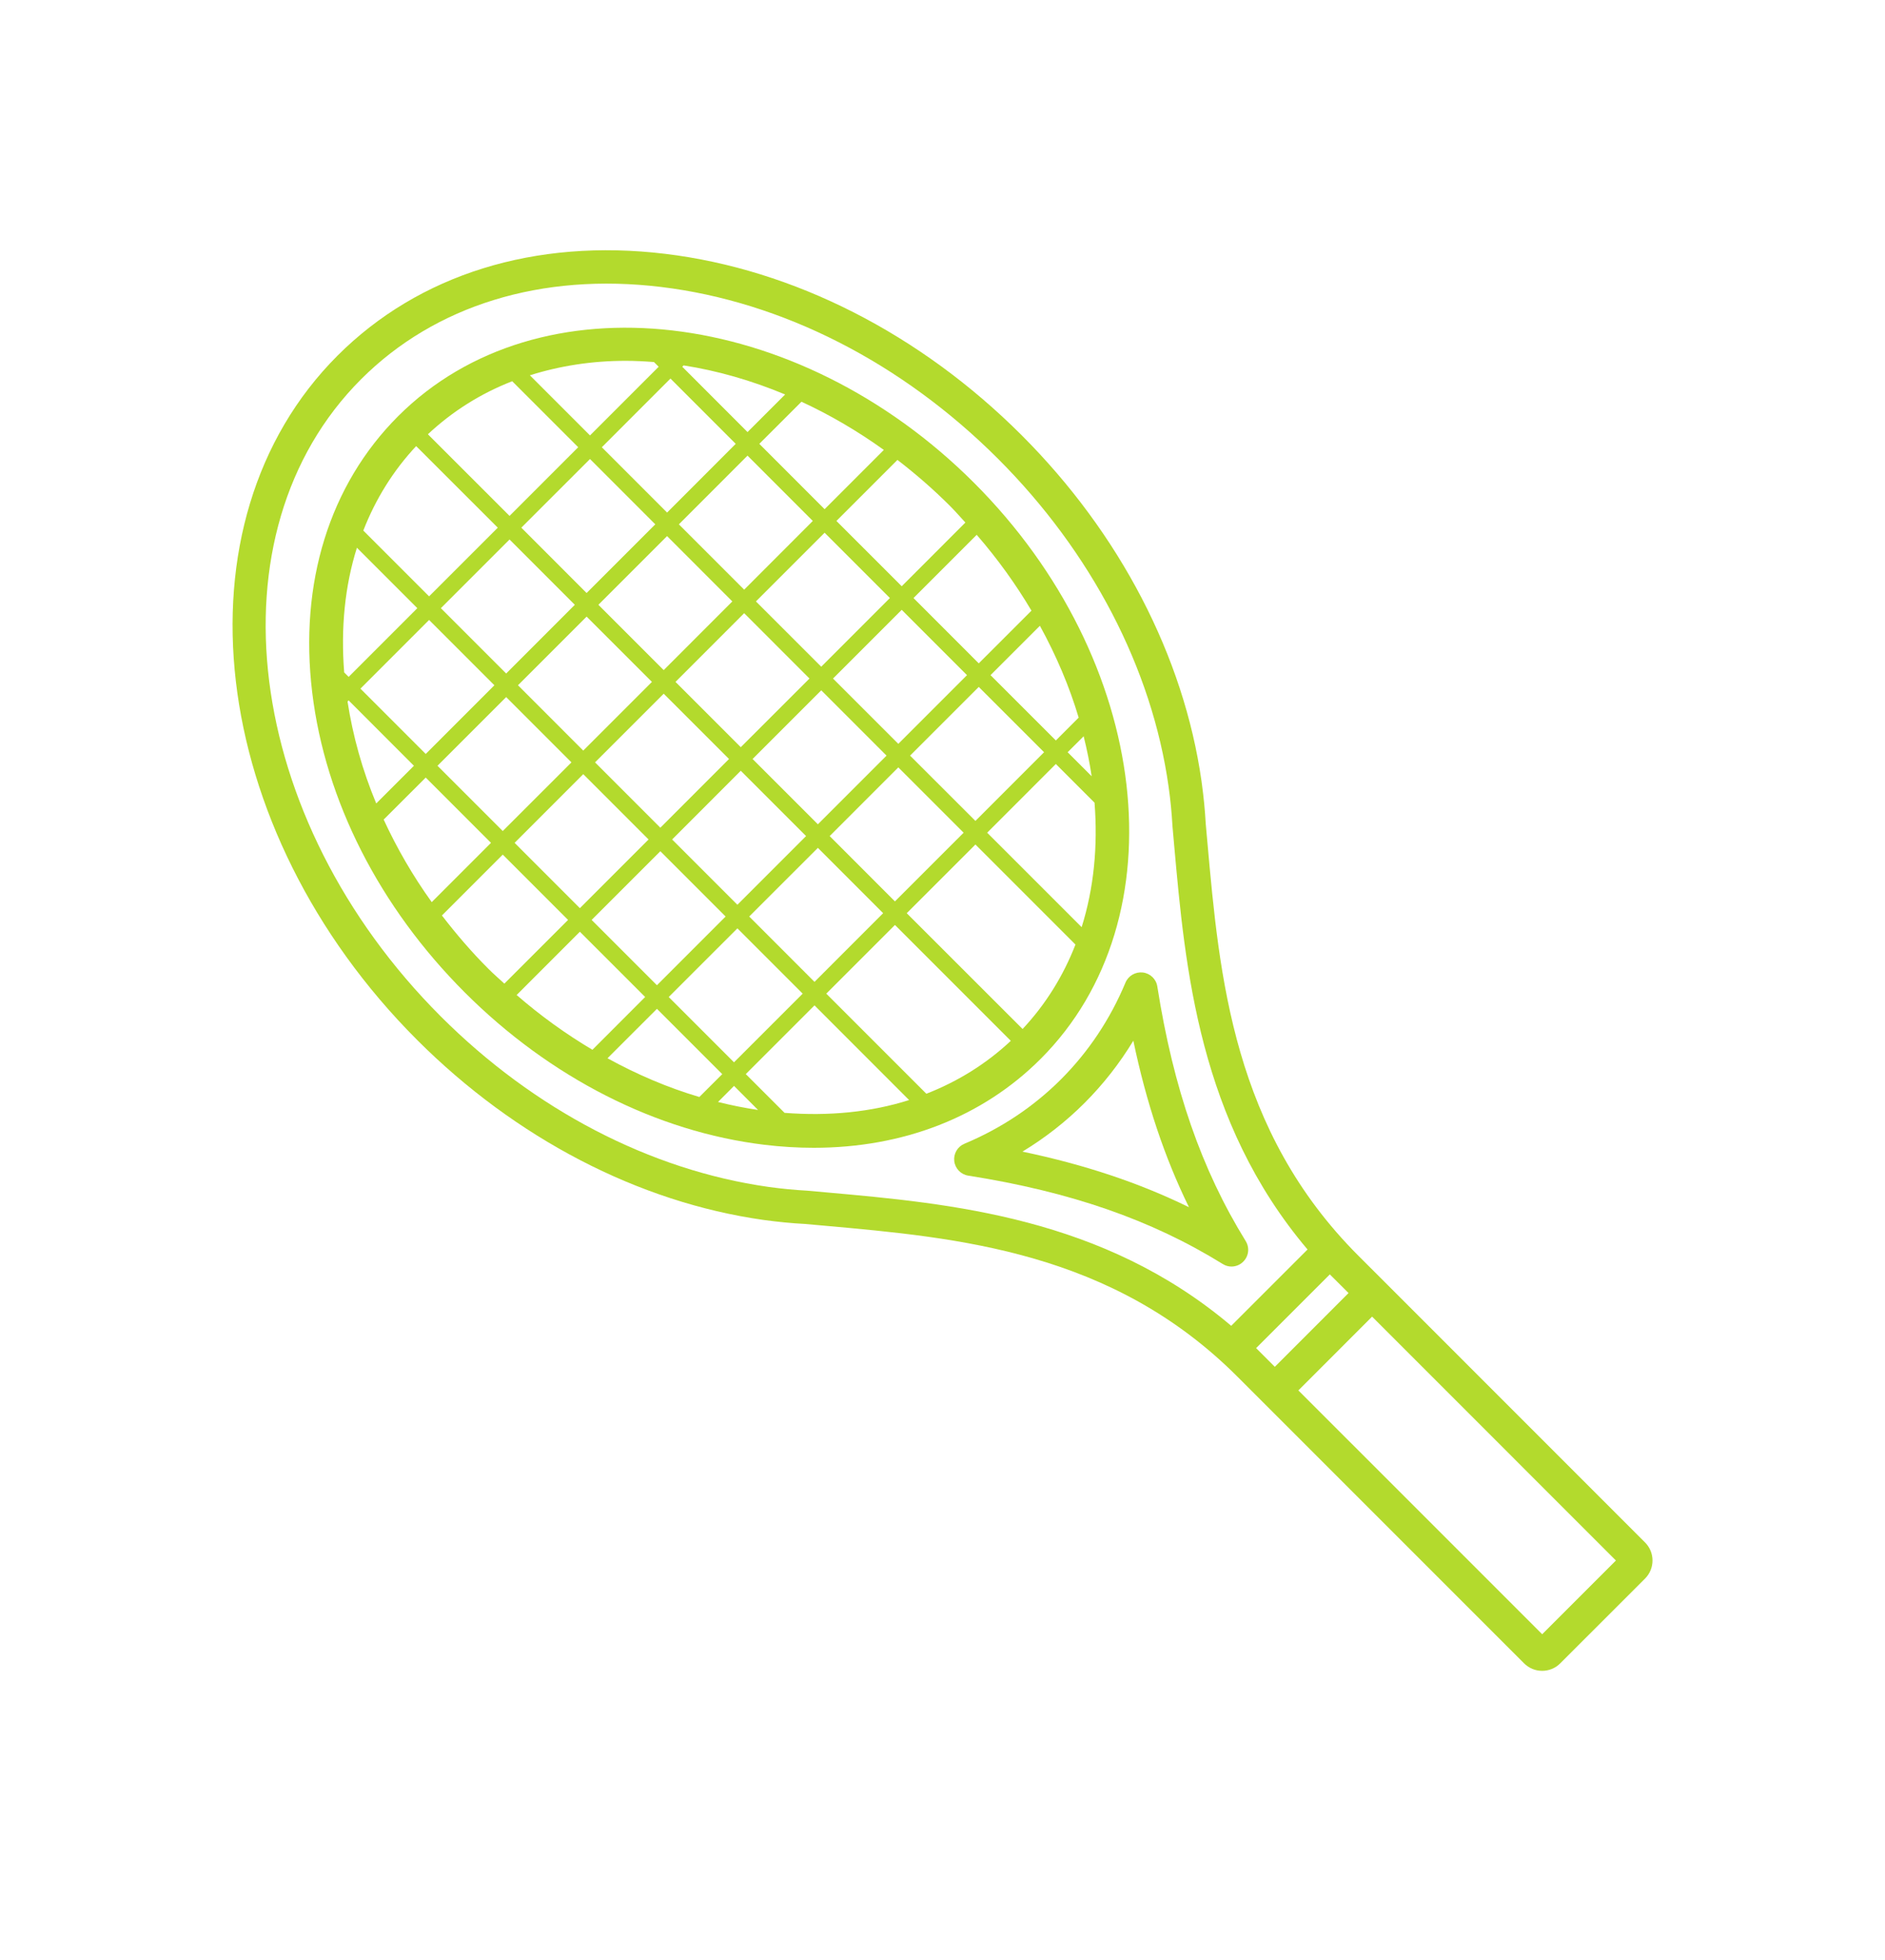 <?xml version="1.0" encoding="utf-8"?>
<!-- Generator: Adobe Illustrator 16.0.0, SVG Export Plug-In . SVG Version: 6.00 Build 0)  -->
<!DOCTYPE svg PUBLIC "-//W3C//DTD SVG 1.1//EN" "http://www.w3.org/Graphics/SVG/1.1/DTD/svg11.dtd">
<svg version="1.1" id="Calque_1" xmlns="http://www.w3.org/2000/svg" xmlns:xlink="http://www.w3.org/1999/xlink" x="0px" y="0px"
	 width="76px" height="79px" viewBox="0 0 76 79" enable-background="new 0 0 76 79" xml:space="preserve">
<g>
	<g>
		<path fill="#B3DA2D" d="M-58.33-39.436c-0.21,0-0.423-0.063-0.608-0.193l-6.701-4.723c-1.074-0.756-2.5-0.984-4.012-0.641
			c-0.006,0.001-0.011,0.002-0.017,0.003l-1.732,0.363c-0.572,0.12-1.133-0.247-1.253-0.819c-0.121-0.572,0.246-1.133,0.818-1.253
			l1.725-0.361c2.101-0.475,4.122-0.128,5.69,0.976l6.702,4.724c0.478,0.337,0.592,0.997,0.255,1.475
			C-57.67-39.592-57.997-39.436-58.33-39.436z"/>
		<path fill="#B3DA2D" d="M-57.559-40.53c-0.211,0-0.424-0.063-0.609-0.193l-6.705-4.726c-1.565-1.102-2.572-2.883-2.836-5.015
			l-0.227-1.615c-0.081-0.579,0.322-1.114,0.901-1.195c0.579-0.082,1.114,0.322,1.195,0.901l0.228,1.624
			c0.001,0.006,0.001,0.012,0.002,0.018c0.188,1.536,0.883,2.797,1.956,3.552l6.705,4.726c0.478,0.337,0.592,0.997,0.255,1.475
			C-56.899-40.687-57.227-40.53-57.559-40.53z"/>
		<path fill="#B3DA2D" d="M-73.166-44.449c-2.056,0-4.154-0.688-5.974-1.969c-4.212-2.965-5.623-8.24-3.146-11.76
			c1.225-1.739,3.186-2.788,5.522-2.951c2.255-0.158,4.603,0.533,6.61,1.946c2.008,1.414,3.451,3.391,4.063,5.567
			c0.633,2.255,0.308,4.455-0.916,6.193s-3.185,2.787-5.521,2.951C-72.741-44.457-72.954-44.449-73.166-44.449z M-76.125-59.035
			c-0.164,0-0.328,0.005-0.491,0.017c-1.69,0.119-3.088,0.85-3.939,2.058c-1.806,2.565-0.624,6.518,2.634,8.811
			c1.611,1.134,3.473,1.69,5.244,1.566c1.689-0.119,3.089-0.85,3.939-2.059c0.851-1.208,1.066-2.772,0.608-4.402
			c-0.48-1.709-1.632-3.274-3.242-4.409C-72.835-58.481-74.505-59.035-76.125-59.035z"/>
	</g>
	<path fill="#B3DA2D" d="M-37.648-58.068c-3.791,0-6.875-3.084-6.875-6.875s3.084-6.875,6.875-6.875c3.79,0,6.874,3.083,6.874,6.875
		S-33.858-58.068-37.648-58.068z M-37.648-69.701c-2.624,0-4.759,2.134-4.759,4.758c0,2.624,2.135,4.758,4.759,4.758
		c2.623,0,4.757-2.134,4.757-4.758C-32.892-67.567-35.025-69.701-37.648-69.701z"/>
	<path fill="#B3DA2D" d="M-36.95-38.509c-0.489,0-0.93-0.341-1.035-0.839l-2.321-10.968c-0.121-0.571,0.245-1.133,0.816-1.254
		c0.571-0.12,1.134,0.245,1.255,0.816l2.321,10.968c0.122,0.571-0.245,1.134-0.816,1.255C-36.804-38.516-36.878-38.509-36.95-38.509
		z"/>
	<path fill="#B3DA2D" d="M-33.587-5.795c-0.224,0-0.449-0.018-0.675-0.055c-1.188-0.19-2.224-0.863-2.918-1.896l-10.524-14.467
		c-0.866-1.215-1.167-2.734-0.83-4.178c0.336-1.437,1.271-2.662,2.569-3.364l8.328-4.822c0.506-0.294,1.153-0.121,1.446,0.384
		c0.292,0.507,0.119,1.154-0.386,1.446l-8.342,4.831c-0.011,0.007-0.021,0.013-0.03,0.018c-0.771,0.413-1.327,1.139-1.525,1.99
		c-0.198,0.85-0.021,1.747,0.486,2.459l10.531,14.475c0.009,0.012,0.018,0.023,0.024,0.035c0.364,0.547,0.899,0.901,1.507,1
		c0.581,0.093,1.163-0.062,1.642-0.436c1.058-0.827,1.281-2.422,0.503-3.562l-8.744-11.986c-0.177-0.244-0.242-0.554-0.178-0.848
		c0.063-0.296,0.251-0.55,0.514-0.698l10.314-5.824c3.083-1.944,4.658-5.64,3.926-9.21l-0.205-0.833
		c-0.139-0.568,0.208-1.141,0.775-1.28c0.568-0.139,1.141,0.207,1.28,0.775l0.21,0.853c0.003,0.013,0.005,0.025,0.008,0.038
		c0.922,4.445-1.043,9.053-4.89,11.465c-0.014,0.008-0.027,0.016-0.042,0.024l-9.302,5.252l8.052,11.039
		c0.006,0.007,0.011,0.015,0.016,0.022c1.412,2.044,0.993,4.935-0.934,6.44C-31.745-6.109-32.652-5.795-33.587-5.795z"/>
	<path fill="#B3DA2D" d="M-30.616-38.399c-1.594,0-3.132-0.896-3.857-2.415c-1.008-2.111-0.112-4.653,1.996-5.667
		c0.011-0.005,0.022-0.011,0.034-0.016l6.897-3.02c0.536-0.234,1.16,0.01,1.395,0.545c0.234,0.536-0.01,1.16-0.545,1.394
		l-6.88,3.011c-1.048,0.514-1.491,1.784-0.987,2.839c0.497,1.039,1.751,1.499,2.801,1.029l10.081-4.851
		c0.008-0.003,0.015-0.007,0.021-0.01c0.545-0.247,0.932-0.723,1.062-1.306s-0.016-1.179-0.403-1.634l-7.763-9.131
		c-0.06-0.071-0.12-0.127-0.178-0.167c-0.551-0.373-1.15-0.657-1.787-0.845l-4.489-1.329c-0.561-0.166-0.881-0.754-0.714-1.315
		c0.165-0.56,0.754-0.879,1.314-0.714l4.489,1.329c0.846,0.25,1.644,0.627,2.373,1.122c0.216,0.146,0.42,0.331,0.604,0.548
		l7.762,9.131c0.821,0.966,1.134,2.23,0.856,3.467c-0.275,1.233-1.091,2.241-2.24,2.767l-10.082,4.852
		c-0.008,0.002-0.016,0.006-0.022,0.01C-29.44-38.52-30.032-38.399-30.616-38.399z M-29.315-39.738L-29.315-39.738L-29.315-39.738z"
		/>
	<path fill="#B3DA2D" d="M-55.296-35.093c-0.633,0-1.263-0.145-1.852-0.432c-1.051-0.514-1.825-1.409-2.178-2.524
		c-0.671-2.115,0.42-4.407,2.485-5.219l9.135-3.593l2.394-7.549c0.419-1.322,1.162-2.535,2.149-3.509l2.289-2.258
		c0.415-0.411,1.085-0.407,1.496,0.009c0.41,0.417,0.406,1.086-0.011,1.497l-2.288,2.258c-0.743,0.733-1.303,1.646-1.618,2.642
		l-2.546,8.029c-0.097,0.304-0.325,0.549-0.621,0.665l-9.604,3.778c-1.032,0.406-1.578,1.552-1.242,2.608
		c0.177,0.559,0.563,1.007,1.089,1.264c0.525,0.256,1.117,0.285,1.665,0.081l11.132-4.168c0.559-0.209,0.981-0.654,1.161-1.223
		c0.004-0.014,0.009-0.027,0.014-0.041l2.235-6.177c0.2-0.55,0.807-0.833,1.355-0.635c0.551,0.199,0.835,0.806,0.636,1.355
		l-2.229,6.158c-0.381,1.182-1.266,2.108-2.43,2.544l-11.135,4.169C-54.298-35.182-54.798-35.093-55.296-35.093z"/>
	<path fill="#B3DA2D" d="M-63.263-61.703c-2.442,0-4.429-1.987-4.429-4.43c0-2.441,1.987-4.429,4.429-4.429
		c2.442,0,4.429,1.987,4.429,4.429C-58.833-63.69-60.82-61.703-63.263-61.703z M-63.263-68.444c-1.275,0-2.313,1.037-2.313,2.312
		c0,1.275,1.038,2.313,2.313,2.313s2.313-1.037,2.313-2.313C-60.95-67.407-61.988-68.444-63.263-68.444z"/>
	<path fill="#B3DA2D" d="M-58.484-4.619c-0.757,0-1.523-0.182-2.232-0.563c-2.293-1.234-3.162-4.109-1.937-6.407l8.734-16.909
		c0.951-1.782,2.352-3.276,4.059-4.331l12.354-7.638c0.497-0.308,1.149-0.154,1.457,0.343c0.307,0.498,0.153,1.149-0.344,1.456
		l-12.355,7.639c-1.389,0.858-2.529,2.074-3.297,3.516l-8.734,16.908c-0.685,1.285-0.204,2.876,1.066,3.56
		c1.263,0.68,2.853,0.211,3.544-1.045l6.429-11.869c0.278-0.514,0.92-0.705,1.435-0.427c0.514,0.279,0.705,0.921,0.427,1.435
		l-6.433,11.876C-55.174-5.509-56.806-4.619-58.484-4.619z"/>
	<path fill="#B3DA2D" d="M-26.33-47.177c-0.33,0-0.655-0.154-0.861-0.443l-2.813-3.931c-0.34-0.475-0.23-1.136,0.244-1.476
		c0.476-0.34,1.137-0.23,1.478,0.245l2.813,3.931c0.34,0.476,0.229,1.137-0.246,1.477C-25.901-47.241-26.117-47.177-26.33-47.177z"
		/>
</g>
<g>
	<path fill="#B3DA2D" stroke="#B3DA2D" stroke-width="0.75" stroke-miterlimit="10" d="M52.198,152.787l-2.307-1.106l-0.392-1.524
		c-0.049-0.189-0.19-0.339-0.377-0.398l-1.633-0.51l-0.451-1.566c-0.055-0.187-0.201-0.332-0.389-0.386l-1.599-0.453l-1.111-2.313
		c-0.091-0.192-0.284-0.315-0.498-0.319c-0.219,0-0.411,0.116-0.508,0.303l-4.994,9.602l-1.413,1.413
		c-1.239,1.24-1.158,3.123,0.195,4.478c0.712,0.713,1.571,1.073,2.407,1.073c0.75,0,1.481-0.292,2.07-0.878l1.412-1.414l9.603-4.992
		c0.188-0.099,0.306-0.296,0.303-0.508C52.514,153.073,52.391,152.88,52.198,152.787z M46.935,150.254l1.555,0.486l0.338,1.316
		l-4.722,2.947l-0.962-0.959L46.935,150.254z M42.684,154.505l0.854,0.854l-2.322,1.449l-0.417-0.419L42.684,154.505z
		 M40.338,155.93l-0.417-0.417l1.448-2.321l0.853,0.854L40.338,155.93z M46.043,148.295l0.432,1.497l-3.791,3.792l-0.959-0.961
		l2.944-4.718L46.043,148.295z M43.413,146.033l0.72,1.5l-2.883,4.618l-0.67-0.671L43.413,146.033z M40.265,152.087l0.632,0.632
		l-1.448,2.319l-0.473-0.472L40.265,152.087z M40.403,159.404c-0.924,0.924-2.143,0.549-2.885-0.193
		c-0.742-0.743-1.119-1.962-0.194-2.886l1.244-1.243l1.539,1.539l1.539,1.54L40.403,159.404z M42.161,157.754l-0.472-0.473
		l2.321-1.45l0.632,0.633L42.161,157.754z M45.248,156.148l-0.67-0.672l4.617-2.882l1.5,0.721L45.248,156.148z"/>
	<path fill="#B3DA2D" stroke="#B3DA2D" stroke-width="0.75" stroke-miterlimit="10" d="M68.761,146.026
		c-0.052-0.053-0.11-0.098-0.174-0.138l-4.253-2.648c-0.159-0.1-0.339-0.146-0.516-0.146c-0.252,0-0.504,0.097-0.692,0.285
		c-0.017,0.018-10.627-10.592-10.627-10.592c4.573-5.171,3.521-14.009-2.533-20.063c-6.244-6.246-15.464-7.188-20.551-2.1
		c-5.087,5.086-4.146,14.306,2.1,20.551c3.541,3.539,8.035,5.376,12.193,5.376c2.952,0,5.726-0.939,7.872-2.84l10.607,10.606
		c-0.34,0.339-0.397,0.841-0.156,1.226l2.646,4.253c0.04,0.063,0.087,0.122,0.14,0.175l11.689,11.689
		c0.231,0.231,0.541,0.36,0.869,0.36c0.329,0,0.637-0.129,0.869-0.36l2.205-2.205c0.48-0.48,0.48-1.26,0-1.739L68.761,146.026z
		 M53.146,129.408l-2.177-2.178l1.973-1.972l1.017,1.017C53.835,127.373,53.574,128.43,53.146,129.408z M44.23,121.161l-1.973,1.973
		l-2.7-2.702l1.972-1.972L44.23,121.161z M41.863,118.126l1.973-1.973l2.701,2.701l-1.973,1.973L41.863,118.126z M39.223,120.098
		l-2.701-2.699l1.973-1.974l2.7,2.701L39.223,120.098z M38.89,120.432l-1.973,1.973l-2.701-2.7l1.973-1.973L38.89,120.432z
		 M36.582,122.739l-1.973,1.972l-2.7-2.701l1.972-1.972L36.582,122.739z M36.917,123.073l2.7,2.701l-1.973,1.972l-2.701-2.699
		L36.917,123.073z M37.251,122.739l1.972-1.973l2.701,2.701l-1.973,1.972L37.251,122.739z M42.258,123.802l2.7,2.701l-1.972,1.972
		l-2.7-2.7L42.258,123.802z M42.593,123.468l1.972-1.973l2.701,2.701l-1.973,1.972L42.593,123.468z M44.899,121.161l1.971-1.972
		l2.702,2.699l-1.973,1.973L44.899,121.161z M47.206,118.854l1.973-1.972l2.699,2.699l-1.972,1.974L47.206,118.854z M46.87,118.52
		l-2.7-2.7l1.973-1.972l2.7,2.701L46.87,118.52z M43.836,115.484l-2.701-2.7l1.973-1.972l2.701,2.7L43.836,115.484z M43.501,115.819
		l-1.972,1.973l-2.701-2.701l1.973-1.973L43.501,115.819z M38.494,114.756l-2.701-2.7l1.973-1.972l2.7,2.7L38.494,114.756z
		 M38.16,115.091l-1.972,1.972l-2.702-2.7l1.973-1.973L38.16,115.091z M35.853,117.398l-1.972,1.972l-2.7-2.701l1.972-1.973
		L35.853,117.398z M33.546,119.704l-1.972,1.973l-2.7-2.701l1.973-1.972L33.546,119.704z M34.275,125.047l-1.973,1.972l-2.701-2.702
		l1.973-1.972L34.275,125.047z M34.609,125.38l2.699,2.701l-1.97,1.972l-2.701-2.699L34.609,125.38z M37.645,128.415l2.701,2.701
		l-1.973,1.972l-2.699-2.7L37.645,128.415z M37.979,128.081l1.973-1.972l2.701,2.7l-1.973,1.972L37.979,128.081z M42.986,129.144
		l2.7,2.701l-1.973,1.972l-2.698-2.7L42.986,129.144z M43.32,128.81l1.973-1.973l2.701,2.7l-1.973,1.972L43.32,128.81z
		 M45.627,126.503l1.973-1.972l2.7,2.699l-1.973,1.972L45.627,126.503z M47.935,124.196l1.972-1.972l2.7,2.699l-1.972,1.974
		L47.935,124.196z M54.014,125.661l-0.738-0.737l0.735-0.735C54.039,124.686,54.042,125.177,54.014,125.661z M53.971,123.562
		l-1.029,1.029l-2.701-2.702l1.972-1.971l1.313,1.312C53.737,122.008,53.89,122.788,53.971,123.562z M53.22,120.257l-0.672-0.675
		l0.303-0.303C52.987,119.604,53.107,119.93,53.22,120.257z M52.645,118.816l-0.433,0.433l-2.699-2.7l1.097-1.098
		C51.435,116.525,52.115,117.656,52.645,118.816z M49.044,113.646c0.489,0.49,0.932,1.005,1.351,1.529l-0.089-0.09l-1.127,1.128
		l-2.702-2.701l1.14-1.138C48.104,112.771,48.586,113.188,49.044,113.646z M43.874,110.045c1.161,0.531,2.292,1.21,3.366,2.036
		l-1.098,1.098l-2.7-2.7L43.874,110.045z M43.411,109.841l-0.304,0.303l-0.674-0.674C42.762,109.583,43.086,109.704,43.411,109.841z
		 M41.461,109.166l1.313,1.313l-1.973,1.971l-2.7-2.7l1.029-1.029C39.902,108.8,40.682,108.952,41.461,109.166z M38.501,108.679
		l-0.735,0.736l-0.737-0.738C37.514,108.647,38.006,108.651,38.501,108.679z M36.414,108.732l1.018,1.017l-1.973,1.973l-2.177-2.177
		C34.262,109.116,35.317,108.854,36.414,108.732z M32.839,109.771l2.285,2.285l-1.972,1.973l-2.639-2.639
		C31.212,110.726,31.996,110.19,32.839,109.771z M30.181,111.724l2.639,2.639l-1.973,1.973l-2.287-2.287
		C28.979,113.204,29.516,112.422,30.181,111.724z M28.334,114.491l2.178,2.178l-1.972,1.973l-1.018-1.019
		C27.646,116.527,27.906,115.472,28.334,114.491z M27.468,118.238l0.736,0.737l-0.735,0.736
		C27.441,119.215,27.438,118.723,27.468,118.238z M27.511,120.339l1.029-1.028l2.7,2.699l-1.972,1.974l-1.313-1.313
		C27.743,121.891,27.59,121.111,27.511,120.339z M28.26,123.643l0.674,0.674l-0.304,0.305
		C28.493,124.295,28.373,123.971,28.26,123.643z M28.836,125.084l0.433-0.432l2.7,2.701l-1.097,1.097
		C30.046,127.376,29.366,126.245,28.836,125.084z M32.437,130.253c-0.458-0.458-0.875-0.938-1.272-1.428l1.139-1.139l2.701,2.701
		l-1.128,1.127l0.089,0.089C33.44,131.184,32.926,130.743,32.437,130.253z M37.606,133.854c-1.161-0.53-2.291-1.21-3.366-2.035
		l1.099-1.098l2.7,2.701L37.606,133.854z M38.07,134.061l0.303-0.304l0.673,0.674C38.72,134.317,38.395,134.196,38.07,134.061z
		 M40.02,134.735l-1.312-1.313l1.972-1.974l2.701,2.702l-1.029,1.029C41.578,135.1,40.799,134.947,40.02,134.735z M42.979,135.22
		l0.735-0.734l0.738,0.737C43.967,135.251,43.476,135.249,42.979,135.22z M45.064,135.168l-1.016-1.017l1.973-1.973l2.178,2.176
		C47.219,134.784,46.161,135.045,45.064,135.168z M48.642,134.13l-2.285-2.285l1.971-1.972l2.639,2.638
		C50.268,133.175,49.485,133.71,48.642,134.13z M51.301,132.176l-2.639-2.639l1.973-1.971l2.286,2.285
		C52.501,130.694,51.965,131.479,51.301,132.176z M65.568,148.76l-1.749-2.809l-0.545-0.876l0.295-0.297l0.296-0.294l0.876,0.545
		l2.809,1.748l-0.53,0.529l-0.461,0.462l-0.461,0.46L65.568,148.76z M77.376,160.688L65.969,149.28l0.662-0.66l0.779-0.779
		l0.66-0.662l11.422,11.392L77.376,160.688z"/>
</g>
<g>
	<path fill="#B3DA2D" d="M117.313,42.604h-3.022c-0.476,0-0.86-0.384-0.86-0.86v-8.273c0-1.309,1.063-2.372,2.371-2.372
		s2.372,1.063,2.372,2.372v8.273C118.174,42.221,117.788,42.604,117.313,42.604z M115.15,40.885h1.302v-7.414
		c0-0.36-0.291-0.652-0.65-0.652c-0.358,0-0.651,0.292-0.651,0.652V40.885z"/>
	<path fill="#B3DA2D" d="M127.68,40.124c-0.476,0-0.861-0.385-0.861-0.861v-2.809c0-0.474,0.386-0.86,0.861-0.86
		s0.859,0.386,0.859,0.86v2.809C128.539,39.739,128.155,40.124,127.68,40.124z"/>
	<path fill="#B3DA2D" d="M135.289,40.124c-0.476,0-0.859-0.385-0.859-0.861v-2.809c0-0.474,0.384-0.86,0.859-0.86
		s0.86,0.386,0.86,0.86v2.809C136.149,39.739,135.765,40.124,135.289,40.124z"/>
	<path fill="#B3DA2D" d="M142.875,40.124c-0.476,0-0.86-0.385-0.86-0.861v-2.809c0-0.474,0.385-0.86,0.86-0.86s0.86,0.386,0.86,0.86
		v2.809C143.735,39.739,143.351,40.124,142.875,40.124z"/>
	<path fill="#B3DA2D" d="M171.459,42.604h-3.022c-0.476,0-0.86-0.384-0.86-0.86v-8.273c0-1.309,1.064-2.372,2.372-2.372
		s2.371,1.063,2.371,2.372v8.273C172.319,42.221,171.935,42.604,171.459,42.604z M169.298,40.885h1.302v-7.414
		c0-0.36-0.293-0.652-0.651-0.652c-0.359,0-0.65,0.292-0.65,0.652V40.885z"/>
	<path fill="#B3DA2D" d="M176.435,62.942h-67.119c-0.273,0-0.529-0.128-0.692-0.348c-0.162-0.219-0.211-0.502-0.131-0.763
		l6.184-20.337c0.111-0.362,0.445-0.61,0.824-0.61h0.952v-6.911c0-0.1,0.019-0.201,0.053-0.294l3.392-9.346
		c0.123-0.34,0.446-0.567,0.809-0.567h44.34c0.362,0,0.686,0.227,0.809,0.567l3.392,9.346c0.034,0.094,0.053,0.194,0.053,0.294
		v6.911h0.952c0.38,0,0.714,0.248,0.824,0.61l6.184,20.337c0.08,0.261,0.031,0.544-0.131,0.763
		C176.965,62.814,176.708,62.942,176.435,62.942z M110.476,61.222h64.799l-5.661-18.617h-1.177c-0.476,0-0.86-0.384-0.86-0.86v-7.62
		l-3.134-8.637h-43.135l-3.134,8.637v7.62c0,0.477-0.386,0.86-0.86,0.86h-1.177L110.476,61.222z"/>
	<path fill="#B3DA2D" d="M158.07,40.124c-0.476,0-0.859-0.385-0.859-0.861v-2.809c0-0.474,0.384-0.86,0.859-0.86
		s0.86,0.386,0.86,0.86v2.809C158.931,39.739,158.546,40.124,158.07,40.124z"/>
	<path fill="#B3DA2D" d="M150.461,40.124c-0.476,0-0.86-0.385-0.86-0.861v-2.809c0-0.474,0.385-0.86,0.86-0.86
		s0.859,0.386,0.859,0.86v2.809C151.32,39.739,150.937,40.124,150.461,40.124z"/>
	<path fill="#B3DA2D" d="M168.437,42.604h-51.123c-0.476,0-0.861-0.384-0.861-0.86v-7.77c0-0.476,0.386-0.861,0.861-0.861h51.123
		c0.476,0,0.861,0.385,0.861,0.861v7.77C169.298,42.221,168.912,42.604,168.437,42.604z M118.174,40.885h49.402v-6.051h-49.402
		V40.885z"/>
	<path fill="#B3DA2D" d="M170.777,57.954h-55.805c-0.271,0-0.525-0.128-0.688-0.346c-0.162-0.216-0.213-0.497-0.138-0.756
		l4.479-15.349c0.133-0.456,0.61-0.719,1.065-0.584c0.457,0.133,0.719,0.611,0.585,1.066l-4.156,14.247h53.512l-4.156-14.247
		c-0.133-0.455,0.128-0.934,0.585-1.066c0.458-0.133,0.934,0.128,1.066,0.584l4.478,15.349c0.075,0.259,0.025,0.54-0.138,0.756
		C171.303,57.826,171.049,57.954,170.777,57.954z"/>
	<path fill="#B3DA2D" d="M164.265,34.834c-0.358,0-0.693-0.227-0.814-0.585l-1.838-5.439h-37.475l-1.837,5.439
		c-0.152,0.45-0.641,0.693-1.091,0.54c-0.45-0.152-0.691-0.641-0.539-1.091l2.035-6.024c0.117-0.349,0.445-0.585,0.815-0.585h38.709
		c0.368,0,0.696,0.236,0.813,0.585l2.035,6.024c0.152,0.45-0.089,0.938-0.539,1.091C164.448,34.819,164.356,34.834,164.265,34.834z"
		/>
	<path fill="#B3DA2D" d="M142.875,34.834c-0.476,0-0.86-0.386-0.86-0.86v-6.025c0-0.475,0.385-0.861,0.86-0.861
		s0.86,0.386,0.86,0.861v6.025C143.735,34.448,143.351,34.834,142.875,34.834z"/>
	<path fill="#B3DA2D" d="M142.896,49.48c-0.475,0-0.86-0.387-0.86-0.861v-2.293c0-0.477,0.386-0.861,0.86-0.861
		s0.86,0.385,0.86,0.861v2.293C143.756,49.094,143.37,49.48,142.896,49.48z"/>
	<path fill="#B3DA2D" d="M142.896,57.954c-0.475,0-0.86-0.385-0.86-0.861V54.8c0-0.477,0.386-0.86,0.86-0.86s0.86,0.384,0.86,0.86
		v2.293C143.756,57.569,143.37,57.954,142.896,57.954z"/>
	<path fill="#B3DA2D" d="M142.896,47.186c-0.475,0-0.86-0.385-0.86-0.859v-4.582c0-0.475,0.386-0.859,0.86-0.859
		s0.86,0.385,0.86,0.859v4.582C143.756,46.801,143.37,47.186,142.896,47.186z"/>
	<path fill="#B3DA2D" d="M168.437,38.72h-51.123c-0.476,0-0.861-0.385-0.861-0.861c0-0.474,0.386-0.86,0.861-0.86h51.123
		c0.476,0,0.861,0.386,0.861,0.86C169.298,38.334,168.912,38.72,168.437,38.72z"/>
	<path fill="#B3DA2D" d="M176.435,66.317h-67.119c-0.476,0-0.86-0.385-0.86-0.859v-3.375c0-0.476,0.385-0.861,0.86-0.861h67.119
		c0.476,0,0.861,0.386,0.861,0.861v3.375C177.296,65.933,176.91,66.317,176.435,66.317z M110.175,64.597h65.4v-1.654h-65.4V64.597z"
		/>
	<path fill="#B3DA2D" d="M123.138,81.515h-3.728c-0.475,0-0.859-0.385-0.859-0.86V65.458c0-0.476,0.385-0.861,0.859-0.861h3.728
		c0.476,0,0.86,0.386,0.86,0.861v15.196C123.998,81.13,123.613,81.515,123.138,81.515z M120.271,79.794h2.007V66.317h-2.007V79.794z
		"/>
	<path fill="#B3DA2D" d="M166.34,81.515h-3.728c-0.476,0-0.859-0.385-0.859-0.86V65.458c0-0.476,0.384-0.861,0.859-0.861h3.728
		c0.475,0,0.86,0.386,0.86,0.861v15.196C167.2,81.13,166.814,81.515,166.34,81.515z M163.473,79.794h2.007V66.317h-2.007V79.794z"/>
</g>
<g>
	<path fill="#B3DA2D" d="M118.779,137.086c-1.135,0-2.258-0.402-3.12-1.213c-0.921-0.869-1.438-2.041-1.458-3.305
		c-0.019-1.262,0.462-2.451,1.356-3.344l10.414-10.416l-1.24-1.24c-2.096-2.094-2.977-5.063-2.358-7.941
		c0.809-3.771,2.738-7.267,5.576-10.107c7.378-7.375,18.731-8.027,25.31-1.447c6.578,6.578,5.928,17.932-1.449,25.307
		c-2.838,2.842-6.334,4.768-10.107,5.58c-2.879,0.617-5.847-0.266-7.941-2.361l-1.24-1.24l-10.305,10.305
		C121.27,136.607,120.018,137.086,118.779,137.086z M127.889,119.465l-11.045,11.045c-0.543,0.545-0.834,1.266-0.823,2.031
		c0.011,0.768,0.327,1.479,0.886,2.006c1.095,1.029,2.898,0.953,4.023-0.172l12.872-12.871c0.355-0.357,0.932-0.357,1.287,0
		c0.355,0.354,0.355,0.93,0,1.285l-1.282,1.283l1.241,1.24c1.656,1.654,3.999,2.354,6.273,1.867c3.43-0.736,6.611-2.496,9.201-5.086
		c6.668-6.666,7.318-16.867,1.449-22.734c-5.869-5.871-16.068-5.219-22.736,1.447c-2.59,2.59-4.348,5.773-5.084,9.203
		c-0.488,2.271,0.211,4.617,1.866,6.273l1.239,1.24l1.283-1.283c0.355-0.355,0.932-0.355,1.287,0c0.354,0.355,0.354,0.932,0,1.287
		l-1.926,1.926C127.897,119.457,127.894,119.461,127.889,119.465z"/>
	<path fill="#B3DA2D" d="M147.847,126.332c-0.232,0-0.466-0.088-0.645-0.264l-21.939-21.941c-0.355-0.356-0.355-0.934,0-1.287
		c0.354-0.355,0.932-0.355,1.286,0l21.94,21.941c0.355,0.354,0.355,0.93,0,1.287C148.313,126.244,148.079,126.332,147.847,126.332z"
		/>
	<path fill="#B3DA2D" d="M147.396,117.131c-0.233,0-0.466-0.088-0.644-0.266l-1.502-1.5c-0.354-0.355-0.354-0.932,0-1.289
		c0.355-0.354,0.934-0.354,1.287,0l1.502,1.504c0.354,0.354,0.354,0.93,0,1.285C147.861,117.043,147.63,117.131,147.396,117.131z"/>
	<path fill="#B3DA2D" d="M143.094,112.83c-0.233,0-0.466-0.09-0.644-0.268l-2.801-2.803c-0.355-0.354-0.355-0.93,0-1.285
		c0.354-0.354,0.932-0.354,1.286,0l2.802,2.803c0.355,0.355,0.355,0.93,0,1.285C143.56,112.74,143.326,112.83,143.094,112.83z"/>
	<path fill="#B3DA2D" d="M137.491,107.228c-0.232,0-0.465-0.089-0.644-0.268l-1.501-1.501c-0.355-0.355-0.355-0.93,0-1.286
		s0.931-0.356,1.287,0l1.5,1.501c0.356,0.355,0.356,0.93,0,1.286C137.958,107.139,137.724,107.228,137.491,107.228z"/>
	<path fill="#B3DA2D" d="M152.474,122.209c-0.233,0-0.466-0.09-0.644-0.266l-5.077-5.078c-0.354-0.355-0.354-0.932,0-1.285
		c0.355-0.355,0.932-0.355,1.287,0l5.078,5.076c0.354,0.355,0.354,0.932,0,1.287C152.938,122.119,152.706,122.209,152.474,122.209z"
		/>
	<path fill="#B3DA2D" d="M95.688,126.332c-0.231,0-0.465-0.088-0.643-0.264c-0.355-0.357-0.355-0.934,0-1.287l21.941-21.941
		c0.354-0.355,0.931-0.355,1.286,0c0.354,0.354,0.354,0.931,0,1.287l-21.94,21.941C96.154,126.244,95.922,126.332,95.688,126.332z"
		/>
	<path fill="#B3DA2D" d="M95.688,117.582c-0.231,0-0.466-0.088-0.643-0.268c-0.355-0.355-0.355-0.93,0-1.285l1.501-1.502
		c0.355-0.355,0.933-0.355,1.287,0s0.354,0.934,0,1.287l-1.501,1.5C96.154,117.494,95.922,117.582,95.688,117.582z"/>
	<path fill="#B3DA2D" d="M100.143,113.131c-0.234,0-0.467-0.09-0.645-0.268c-0.355-0.355-0.355-0.93,0-1.287l2.951-2.951
		c0.355-0.354,0.931-0.354,1.287,0c0.355,0.355,0.355,0.932,0,1.287l-2.951,2.951C100.605,113.041,100.374,113.131,100.143,113.131z
		"/>
	<path fill="#B3DA2D" d="M106.043,107.228c-0.232,0-0.464-0.089-0.643-0.268c-0.355-0.356-0.355-0.931,0-1.286l1.502-1.501
		c0.354-0.356,0.932-0.356,1.286,0s0.354,0.931,0,1.286l-1.502,1.501C106.51,107.139,106.277,107.228,106.043,107.228z"/>
	<path fill="#B3DA2D" d="M91.063,122.209c-0.234,0-0.467-0.09-0.644-0.266c-0.356-0.355-0.356-0.932,0-1.287l4.626-4.627
		c0.355-0.357,0.932-0.357,1.287,0c0.355,0.355,0.355,0.93,0,1.285l-4.627,4.629C91.526,122.119,91.294,122.209,91.063,122.209z"/>
	<path fill="#B3DA2D" d="M116.486,130.453c-0.231,0-0.465-0.088-0.643-0.266l-4.83-4.83l-1.239,1.24
		c-2.095,2.096-5.063,2.979-7.942,2.361c-3.772-0.813-7.267-2.738-10.105-5.58c-3.561-3.557-5.678-8.139-5.965-12.898
		c-0.289-4.801,1.313-9.207,4.516-12.408c6.578-6.578,17.932-5.928,25.308,1.447c2.839,2.839,4.768,6.333,5.577,10.107
		c0.618,2.879-0.264,5.848-2.357,7.941l-1.242,1.24l4.83,4.83c0.17,0.17,0.267,0.402,0.267,0.643c0,0.242-0.097,0.473-0.267,0.643
		l-5.263,5.264C116.953,130.365,116.719,130.453,116.486,130.453z M109.089,121.236c0.233,0,0.466,0.088,0.644,0.268l6.754,6.754
		l3.976-3.977l-4.826-4.826c-0.002-0.002-1.927-1.928-1.927-1.928c-0.178-0.178-0.268-0.412-0.268-0.643
		c0-0.232,0.09-0.467,0.268-0.645c0.354-0.355,0.93-0.355,1.285,0l1.283,1.283l1.24-1.24c1.656-1.656,2.354-4.002,1.865-6.275
		c-0.735-3.428-2.494-6.611-5.084-9.201c-6.668-6.666-16.867-7.316-22.734-1.447c-2.83,2.826-4.244,6.738-3.986,11.012
		c0.26,4.316,2.189,8.479,5.435,11.723c2.591,2.59,5.772,4.35,9.202,5.086c2.271,0.486,4.617-0.213,6.273-1.867l1.24-1.24
		l-1.283-1.283c-0.355-0.355-0.355-0.932,0-1.285C108.623,121.324,108.857,121.236,109.089,121.236z"/>
	<path fill="#B3DA2D" d="M124.755,137.086c-1.237,0-2.49-0.479-3.437-1.424l-0.212-0.213c-0.171-0.17-0.268-0.402-0.268-0.643
		c0-0.242,0.097-0.473,0.268-0.645l5.262-5.262c0.17-0.172,0.4-0.268,0.643-0.268s0.473,0.096,0.645,0.268l0.322,0.324
		c0.894,0.893,1.375,2.082,1.356,3.344c-0.019,1.264-0.537,2.436-1.458,3.305C127.015,136.684,125.89,137.086,124.755,137.086z
		 M123.079,134.764c1.11,0.736,2.6,0.678,3.551-0.217c0.559-0.527,0.873-1.238,0.884-2.006c0.011-0.613-0.176-1.197-0.528-1.686
		L123.079,134.764z"/>
	<path fill="#B3DA2D" d="M121.75,97.502c-4.536,0-8.225-3.688-8.225-8.222c0-4.536,3.688-8.225,8.225-8.225
		c4.534,0,8.223,3.688,8.223,8.225C129.973,93.813,126.284,97.502,121.75,97.502z M121.75,82.875c-3.533,0-6.406,2.873-6.406,6.405
		c0,3.53,2.873,6.403,6.406,6.403c3.53,0,6.402-2.873,6.402-6.403C128.152,85.748,125.28,82.875,121.75,82.875z"/>
	<path fill="#B3DA2D" d="M118.412,90.188c-0.504,0-0.91-0.407-0.91-0.908c0-2.343,1.904-4.249,4.248-4.249
		c0.501,0,0.909,0.407,0.909,0.911c0,0.502-0.408,0.909-0.909,0.909c-1.34,0-2.43,1.089-2.43,2.429
		C119.32,89.781,118.914,90.188,118.412,90.188z"/>
</g>
<g>
	<g>
		<path fill="#B3DA2D" d="M-12.613,133.717c-1.767,0-3.386-0.541-4.663-1.576l-6.111-4.947c-0.434-0.351-0.5-0.987-0.148-1.421
			c0.352-0.435,0.987-0.501,1.421-0.149l6.11,4.947c1.163,0.941,2.76,1.311,4.497,1.037c0.005,0,0.011-0.002,0.017-0.002
			l1.935-0.272c0.555-0.077,1.064,0.307,1.142,0.859c0.078,0.554-0.308,1.063-0.859,1.143l-1.929,0.271
			C-11.68,133.679-12.152,133.717-12.613,133.717z"/>
		<path fill="#B3DA2D" d="M-15.112,140.226c-0.525,0-0.968-0.405-1.007-0.936l-0.131-1.807c0-0.006-0.001-0.011-0.002-0.019
			c-0.097-1.749-0.789-3.232-1.95-4.17l-5.91-4.838c-0.431-0.354-0.495-0.991-0.143-1.423c0.354-0.432,0.991-0.495,1.423-0.141
			l5.905,4.832c1.604,1.299,2.562,3.295,2.692,5.621l0.131,1.797c0.04,0.556-0.379,1.04-0.935,1.08
			C-15.063,140.226-15.086,140.226-15.112,140.226z"/>
		<path fill="#B3DA2D" d="M-8.084,149.031c-0.128,0-0.258-0.023-0.384-0.075c-1.051-0.434-2.528-1.206-3.46-1.96
			c-0.199-0.161-0.394-0.329-0.58-0.501c-0.412-0.376-0.439-1.017-0.063-1.426c0.379-0.411,1.017-0.438,1.428-0.063
			c0.155,0.143,0.32,0.283,0.486,0.419c0.769,0.621,2.071,1.296,2.958,1.66c0.516,0.212,0.762,0.803,0.55,1.32
			C-7.309,148.795-7.686,149.031-8.084,149.031z"/>
		<path fill="#B3DA2D" d="M-4.368,149.576c-0.527,0-0.972-0.409-1.008-0.943c-0.036-0.558,0.385-1.039,0.942-1.075
			c1.714-0.113,3.188-0.83,4.15-2.019c2.234-2.761,1.214-7.301-2.273-10.124c-3.486-2.82-8.141-2.872-10.375-0.113
			c-1.49,1.842-1.568,4.454-0.209,6.99c0.263,0.492,0.078,1.103-0.413,1.367c-0.493,0.264-1.104,0.079-1.369-0.413
			c-1.755-3.274-1.598-6.719,0.421-9.215c2.935-3.625,8.863-3.71,13.217-0.187s5.507,9.34,2.572,12.965
			c-1.319,1.633-3.306,2.614-5.589,2.765C-4.323,149.576-4.345,149.576-4.368,149.576z"/>
	</g>
	<path fill="#B3DA2D" d="M-25.597,129.316c-0.679,0-1.362-0.174-1.979-0.534c-0.028-0.015-0.054-0.031-0.078-0.05l-9.417-6.713
		c-0.454-0.324-0.56-0.955-0.236-1.41c0.324-0.453,0.955-0.56,1.409-0.235l9.375,6.684c0.78,0.432,1.77,0.268,2.368-0.4
		c0.369-0.415,0.539-0.944,0.477-1.497c-0.062-0.552-0.345-1.033-0.797-1.354l-11.105-7.894c-0.169-0.119-0.296-0.289-0.366-0.484
		l-2.295-6.42c-0.188-0.526,0.085-1.104,0.611-1.293c0.526-0.187,1.104,0.086,1.292,0.612l2.189,6.122l10.846,7.709
		c0.914,0.65,1.51,1.662,1.636,2.777c0.124,1.113-0.232,2.232-0.98,3.067C-23.417,128.862-24.5,129.316-25.597,129.316z"/>
	<path fill="#B3DA2D" d="M-16.943,121.892c-0.173,0-0.349-0.012-0.522-0.035l-4.878-0.607c-0.554-0.067-0.947-0.572-0.878-1.126
		c0.068-0.554,0.574-0.947,1.127-0.879l4.885,0.606c0.006,0.002,0.011,0.002,0.017,0.002c0.459,0.065,0.915-0.053,1.285-0.331
		c0.369-0.279,0.607-0.686,0.671-1.145c0.128-0.936-0.499-1.789-1.43-1.943l-10.771-1.781c-0.319-0.053-0.594-0.255-0.739-0.545
		l-5.671-11.322c-0.25-0.499-0.048-1.105,0.451-1.356c0.499-0.249,1.106-0.048,1.355,0.452l5.441,10.861l10.265,1.698
		c2.018,0.336,3.379,2.187,3.101,4.212c-0.137,0.993-0.654,1.875-1.455,2.481C-15.348,121.63-16.132,121.892-16.943,121.892z"/>
	<path fill="#B3DA2D" d="M-37.81,101.441c-4.014,0-7.279-3.266-7.279-7.279s3.265-7.279,7.279-7.279s7.279,3.266,7.279,7.279
		S-33.796,101.441-37.81,101.441z M-37.81,88.904c-2.899,0-5.258,2.359-5.258,5.258c0,2.899,2.359,5.258,5.258,5.258
		c2.899,0,5.258-2.358,5.258-5.258C-32.552,91.264-34.911,88.904-37.81,88.904z"/>
	<path fill="#B3DA2D" d="M-14.224,143.786c-7.455,0-17.179-6.864-24.93-18.28c-4.749-6.994-7.903-14.482-8.884-21.086
		c-0.082-0.553,0.299-1.066,0.851-1.147s1.066,0.3,1.148,0.851c0.937,6.31,3.976,13.5,8.557,20.247
		c4.554,6.709,9.973,12.021,15.258,14.962c5.014,2.79,9.437,3.197,12.453,1.149c0.462-0.314,1.09-0.193,1.404,0.268
		c0.313,0.462,0.193,1.091-0.269,1.404C-10.262,143.259-12.156,143.786-14.224,143.786z"/>
	<path fill="#B3DA2D" d="M-47.364,101.071c-0.002,0-0.005,0-0.006,0c-0.558-0.003-1.008-0.459-1.004-1.017
		c0.004-0.725,0.067-1.084,0.08-1.148c0.106-0.549,0.636-0.906,1.184-0.801c0.548,0.106,0.906,0.637,0.8,1.184l0,0
		c0,0-0.04,0.25-0.043,0.777C-46.357,100.623-46.809,101.071-47.364,101.071z"/>
	<path fill="#B3DA2D" d="M-52.864,109.07c-0.472,0-0.894-0.332-0.989-0.813c-1.468-7.315-0.748-13.664,2.028-17.876
		c0.307-0.466,0.934-0.595,1.4-0.288s0.595,0.935,0.288,1.4c-2.481,3.764-3.097,9.576-1.735,16.367
		c0.11,0.547-0.245,1.079-0.792,1.189C-52.731,109.064-52.798,109.07-52.864,109.07z"/>
	<path fill="#B3DA2D" d="M-14.188,150.543c-3.502,0-7.438-1.124-11.565-3.35c-6.842-3.691-13.559-10.064-18.91-17.946
		c-3.643-5.366-6.456-11.167-8.134-16.776c-0.16-0.535,0.144-1.098,0.678-1.258c0.535-0.158,1.098,0.145,1.258,0.68
		c1.619,5.412,4.341,11.021,7.87,16.219c5.172,7.618,11.635,13.764,18.198,17.304c6.366,3.434,12.124,4.048,16.211,1.728
		c0.485-0.276,1.102-0.106,1.378,0.38c0.275,0.485,0.105,1.103-0.38,1.377C-9.52,149.998-11.75,150.543-14.188,150.543z"/>
	<path fill="#B3DA2D" d="M-51.153,153.938c-1.234,0-2.422-0.505-3.279-1.398c-1.624-1.695-1.697-4.315-0.17-6.098l9.768-11.403
		c0.363-0.425,1.001-0.474,1.425-0.111c0.424,0.363,0.473,1.002,0.11,1.426l-9.769,11.403c-0.848,0.989-0.807,2.444,0.095,3.385
		c0.502,0.522,1.178,0.797,1.902,0.774c0.725-0.023,1.381-0.342,1.848-0.897l9.461-11.257c0.359-0.428,0.997-0.483,1.424-0.125
		c0.427,0.36,0.482,0.997,0.124,1.425l-9.462,11.257c-0.828,0.987-2.042,1.576-3.328,1.618
		C-51.055,153.938-51.104,153.938-51.153,153.938z"/>
</g>
<g>
	<g>
		<g>
			<g>
				<path fill="#474747" d="M-346.468-337.868c-1.041,0-2.041-0.41-2.782-1.143l-29.473-29.147
					c-2.964-2.911-7.314-4.355-12.254-4.058c-0.022,0.002-0.043,0.003-0.065,0.004l-5.796,0.253
					c-0.06,0.002-0.118,0.003-0.176,0.003c-2.105,0-3.856-1.659-3.95-3.783c-0.095-2.183,1.597-4.03,3.78-4.126l5.764-0.252
					c3.924-0.231,7.635,0.332,10.944,1.624c-1.352-3.276-1.985-6.971-1.831-10.889l0.125-5.339c0.051-2.153,1.812-3.864,3.954-3.864
					c0.031,0,0.063,0,0.094,0.001c2.184,0.051,3.914,1.863,3.863,4.048l-0.126,5.373c0,0.022-0.001,0.045-0.002,0.068
					c-0.2,4.927,1.323,9.246,4.292,12.159l29.495,29.169c1.55,1.532,1.568,4.03,0.041,5.585l-3.073,3.129
					c-0.737,0.75-1.742,1.176-2.794,1.184C-346.449-337.868-346.458-337.868-346.468-337.868z"/>
				<path fill="#474747" d="M-397.968-371.967c-8.002,0-16.554-3.407-23.307-10.038c-5.822-5.716-9.487-12.98-10.32-20.455
					c-0.867-7.778,1.402-14.858,6.39-19.938c10.069-10.256,28.219-8.824,40.457,3.192c5.822,5.716,9.487,12.981,10.32,20.455
					c0.867,7.778-1.402,14.858-6.39,19.938C-385.331-374.216-391.469-371.967-397.968-371.967z M-408.04-421.376
					c-4.43,0-8.53,1.478-11.52,4.523c-3.289,3.349-4.77,8.149-4.171,13.517c0.632,5.67,3.473,11.241,8,15.686
					c9.125,8.959,22.254,10.438,29.267,3.294c3.288-3.349,4.77-8.149,4.171-13.517c-0.632-5.67-3.473-11.241-8-15.686
					C-395.526-418.698-402.08-421.376-408.04-421.376z"/>
			</g>
			<g>
				<path fill="#474747" d="M-390.119-337.383c-1.001,0-2.001-0.377-2.772-1.133l-3.129-3.073c-0.75-0.737-1.177-1.742-1.185-2.794
					c-0.008-1.051,0.404-2.063,1.143-2.811l29.148-29.473c2.911-2.964,4.354-7.319,4.057-12.254
					c-0.001-0.021-0.002-0.043-0.003-0.065l-0.253-5.796c-0.095-2.183,1.597-4.03,3.78-4.126c2.199-0.093,4.03,1.597,4.126,3.78
					l0.251,5.765c0.232,3.923-0.332,7.635-1.624,10.943c3.276-1.351,6.974-1.989,10.889-1.831l5.34,0.125
					c2.184,0.051,3.914,1.863,3.863,4.048c-0.052,2.185-1.853,3.909-4.048,3.862l-5.373-0.125c-0.022,0-0.045-0.001-0.068-0.002
					c-4.922-0.204-9.246,1.324-12.159,4.291l-29.169,29.495C-388.08-337.775-389.099-337.383-390.119-337.383z"/>
				<path fill="#474747" d="M-339.535-372.191c-6.503,0-12.355-2.278-16.726-6.57c-10.256-10.071-8.824-28.22,3.192-40.458
					c5.716-5.822,12.981-9.487,20.455-10.32c7.78-0.867,14.858,1.401,19.938,6.389c10.256,10.071,8.824,28.22-3.192,40.458
					c-5.716,5.822-12.981,9.486-20.455,10.32C-337.408-372.251-338.48-372.191-339.535-372.191z M-329.437-421.805
					c-0.752,0-1.52,0.043-2.3,0.13c-5.67,0.632-11.241,3.473-15.686,8c-8.959,9.124-10.437,22.253-3.293,29.267
					c3.348,3.288,8.146,4.771,13.517,4.171c5.67-0.632,11.241-3.473,15.686-8c8.959-9.125,10.437-22.254,3.294-29.268
					C-321.082-420.314-325.005-421.805-329.437-421.805z"/>
			</g>
		</g>
		<g>
			<path fill="#474747" d="M-318.365-181.335h-100.842c-2.185,0-3.956-1.771-3.956-3.956v-52.386c0-2.185,1.771-3.956,3.956-3.956
				h100.842c2.186,0,3.957,1.771,3.957,3.956v52.386C-314.408-183.106-316.179-181.335-318.365-181.335z M-415.25-189.248h92.929
				v-44.473h-92.929V-189.248z"/>
			<path fill="#474747" d="M-350.042-197.791h-37.486c-2.185,0-3.957-1.771-3.957-3.957v-19.473c0-2.186,1.771-3.957,3.957-3.957
				h37.486c2.186,0,3.957,1.771,3.957,3.957v19.473C-346.086-199.562-347.857-197.791-350.042-197.791z M-383.572-205.704h29.574
				v-11.561h-29.574V-205.704z"/>
			<path fill="#474747" d="M-292.896-168.668h-151.779c-2.185,0-3.956-1.771-3.956-3.957v-12.667c0-2.186,1.771-3.957,3.956-3.957
				h151.779c2.186,0,3.957,1.771,3.957,3.957v12.667C-288.939-170.439-290.71-168.668-292.896-168.668z M-440.719-176.582h143.867
				v-4.754h-143.867V-176.582z"/>
		</g>
		<path fill="#474747" d="M-387.532-233.72c-1.795,0-3.421-1.23-3.848-3.055l-21.052-89.833c-0.309-1.316,0.077-2.7,1.022-3.667
			l8.155-8.346c1.527-1.563,4.032-1.593,5.595-0.065c1.563,1.527,1.592,4.032,0.065,5.595l-6.638,6.792l20.556,87.718
			c0.499,2.127-0.822,4.256-2.949,4.754C-386.93-233.753-387.233-233.72-387.532-233.72z"/>
		<path fill="#474747" d="M-349.206-233.72c-0.299,0-0.603-0.034-0.906-0.105c-2.127-0.498-3.448-2.627-2.949-4.754l20.555-87.718
			l-6.637-6.792c-1.527-1.563-1.498-4.068,0.065-5.595c1.563-1.528,4.067-1.498,5.595,0.065l8.155,8.346
			c0.945,0.967,1.331,2.351,1.022,3.667l-21.051,89.833C-345.785-234.951-347.411-233.72-349.206-233.72z"/>
		<path fill="#474747" d="M-368.786-312.369c-2.186,0-3.957-1.771-3.957-3.957v-11.923c0-2.185,1.771-3.957,3.957-3.957
			c2.185,0,3.957,1.771,3.957,3.957v11.923C-364.829-314.141-366.601-312.369-368.786-312.369z"/>
		<path fill="#474747" d="M-368.786-337.544c-2.186,0-3.957-1.771-3.957-3.957v-2.641c0-2.185,1.771-3.957,3.957-3.957
			c2.185,0,3.957,1.771,3.957,3.957v2.641C-364.829-339.315-366.601-337.544-368.786-337.544z"/>
		<path fill="#474747" d="M-368.786-233.721c-2.186,0-3.957-1.771-3.957-3.957v-66.482c0-2.186,1.771-3.957,3.957-3.957
			c2.185,0,3.957,1.771,3.957,3.957v66.482C-364.829-235.492-366.601-233.721-368.786-233.721z"/>
	</g>
	<g>
		<path fill="#474747" d="M-454.163-326.934c-2.186,0-3.957-1.771-3.957-3.957v-4.965c0-2.185,1.771-3.956,3.957-3.956
			c2.185,0,3.956,1.771,3.956,3.956v4.965C-450.207-328.705-451.978-326.934-454.163-326.934z"/>
		<path fill="#474747" d="M-454.163-302.763c-2.186,0-3.957-1.771-3.957-3.957v-4.964c0-2.186,1.771-3.957,3.957-3.957
			c2.185,0,3.956,1.771,3.956,3.957v4.964C-450.207-304.534-451.978-302.763-454.163-302.763z"/>
		<path fill="#474747" d="M-463.766-317.331h-4.964c-2.185,0-3.957-1.771-3.957-3.957c0-2.186,1.771-3.957,3.957-3.957h4.964
			c2.186,0,3.957,1.771,3.957,3.957C-459.81-319.102-461.581-317.331-463.766-317.331z"/>
		<path fill="#474747" d="M-439.595-317.331h-4.964c-2.186,0-3.957-1.771-3.957-3.957c0-2.186,1.771-3.957,3.957-3.957h4.964
			c2.186,0,3.957,1.771,3.957,3.957C-435.639-319.102-437.41-317.331-439.595-317.331z"/>
	</g>
	<g>
		<path fill="#474747" d="M-301.459-268.82c-2.185,0-3.956-1.771-3.956-3.957v-4.964c0-2.186,1.771-3.957,3.956-3.957
			c2.186,0,3.957,1.771,3.957,3.957v4.964C-297.503-270.591-299.274-268.82-301.459-268.82z"/>
		<path fill="#474747" d="M-301.459-244.65c-2.185,0-3.956-1.771-3.956-3.956v-4.965c0-2.185,1.771-3.957,3.956-3.957
			c2.186,0,3.957,1.771,3.957,3.957v4.965C-297.503-246.421-299.274-244.65-301.459-244.65z"/>
		<path fill="#474747" d="M-311.063-259.217h-4.964c-2.186,0-3.957-1.771-3.957-3.957c0-2.185,1.771-3.957,3.957-3.957h4.964
			c2.186,0,3.957,1.771,3.957,3.957C-307.106-260.988-308.877-259.217-311.063-259.217z"/>
		<path fill="#474747" d="M-286.892-259.217h-4.964c-2.186,0-3.957-1.771-3.957-3.957c0-2.185,1.771-3.957,3.957-3.957h4.964
			c2.185,0,3.957,1.771,3.957,3.957C-282.935-260.988-284.707-259.217-286.892-259.217z"/>
	</g>
	<g>
		<path fill="#474747" d="M-277.289-364.356c-2.185,0-3.957-1.771-3.957-3.957v-4.964c0-2.185,1.771-3.957,3.957-3.957
			c2.186,0,3.957,1.771,3.957,3.957v4.964C-273.332-366.127-275.103-364.356-277.289-364.356z"/>
		<path fill="#474747" d="M-277.289-340.186c-2.185,0-3.957-1.771-3.957-3.957v-4.964c0-2.186,1.771-3.957,3.957-3.957
			c2.186,0,3.957,1.771,3.957,3.957v4.964C-273.332-341.957-275.103-340.186-277.289-340.186z"/>
		<path fill="#474747" d="M-286.892-354.753h-4.964c-2.186,0-3.957-1.771-3.957-3.957c0-2.185,1.771-3.956,3.957-3.956h4.964
			c2.185,0,3.957,1.771,3.957,3.956C-282.935-356.524-284.707-354.753-286.892-354.753z"/>
		<path fill="#474747" d="M-262.721-354.753h-4.965c-2.185,0-3.957-1.771-3.957-3.957c0-2.185,1.771-3.956,3.957-3.956h4.965
			c2.185,0,3.956,1.771,3.956,3.956C-258.765-356.524-260.536-354.753-262.721-354.753z"/>
	</g>
</g>
<g>
	<g>
		<g>
			<path fill="#B3DA2D" d="M155.734-31.948c-0.087,0-0.176-0.012-0.264-0.034c-0.573-0.146-0.918-0.729-0.772-1.301l0.944-3.7
				c0.08-1.169-0.175-2.176-0.778-3.075c-0.005-0.005-0.007-0.011-0.01-0.015l-0.738-1.137c-0.32-0.495-0.18-1.158,0.318-1.479
				c0.495-0.322,1.156-0.18,1.479,0.315l0.731,1.129c0.884,1.318,1.262,2.839,1.125,4.521c-0.005,0.061-0.016,0.12-0.029,0.178
				l-0.968,3.792C156.647-32.27,156.213-31.948,155.734-31.948z"/>
			<path fill="#B3DA2D" d="M156.146-31.902c-0.098,0-0.198-0.014-0.296-0.042c-0.567-0.164-0.897-0.756-0.731-1.324l1.093-3.81
				c0.019-0.063,0.041-0.125,0.07-0.183c0.734-1.472,1.783-2.579,3.115-3.293l1.088-0.605c0.516-0.289,1.168-0.102,1.456,0.414
				c0.286,0.516,0.101,1.167-0.416,1.455l-1.097,0.61c-0.005,0.003-0.012,0.006-0.016,0.009c-0.911,0.488-1.643,1.254-2.172,2.281
				l-1.066,3.713C157.038-32.208,156.611-31.902,156.146-31.902z"/>
			<path fill="#B3DA2D" d="M158.765-38.576c-0.43,0-0.858-0.052-1.286-0.157c-1.656-0.415-3.006-1.576-3.799-3.271
				c-0.761-1.62-0.92-3.548-0.449-5.428c0.47-1.882,1.518-3.508,2.948-4.579c1.5-1.122,3.238-1.511,4.895-1.097
				c1.655,0.415,3.003,1.575,3.798,3.269c0.762,1.621,0.92,3.548,0.45,5.429C164.458-40.954,161.673-38.576,158.765-38.576z
				 M159.777-51.127c-0.785,0-1.585,0.283-2.314,0.829c-1.041,0.779-1.807,1.98-2.158,3.385c-0.35,1.404-0.241,2.825,0.312,4
				c0.518,1.101,1.362,1.848,2.383,2.103c2.19,0.547,4.541-1.3,5.248-4.119c0.35-1.404,0.24-2.825-0.312-4.001
				c-0.516-1.101-1.363-1.847-2.381-2.103C160.298-51.095,160.039-51.127,159.777-51.127z"/>
		</g>
		<path fill="#B3DA2D" d="M144.341-33.175c-2.677,0-4.854-2.178-4.854-4.855s2.178-4.854,4.854-4.854
			c2.678,0,4.854,2.177,4.854,4.854S147.019-33.175,144.341-33.175z M144.341-40.744c-1.495,0-2.713,1.218-2.713,2.714
			c0,1.497,1.218,2.715,2.713,2.715c1.497,0,2.715-1.218,2.715-2.715C147.056-39.526,145.838-40.744,144.341-40.744z"/>
		<path fill="#B3DA2D" d="M142.321,2.016c-0.012,0-0.023,0-0.034,0c-0.914-0.01-1.759-0.375-2.388-1.034l-8.767-8.244
			c-0.017-0.014-0.033-0.032-0.049-0.048c-1.192-1.277-1.477-3.188-0.707-4.758c0.006-0.009,0.012-0.021,0.017-0.029l5.332-9.994
			l0.972-12.856l-3.18-17.13c-0.002-0.011-0.005-0.023-0.006-0.035c-0.138-0.9,0.112-1.823,0.683-2.532
			c0.57-0.709,1.42-1.149,2.327-1.208c1.69-0.108,3.192,1.111,3.435,2.784l1.792,9.099c0.116,0.58-0.264,1.142-0.843,1.257
			s-1.142-0.263-1.256-0.843l-1.797-9.129c-0.006-0.021-0.01-0.043-0.012-0.065c-0.077-0.58-0.598-1.003-1.182-0.968
			c-0.315,0.021-0.6,0.168-0.799,0.416c-0.196,0.242-0.279,0.545-0.236,0.854l3.203,17.247c0.017,0.091,0.021,0.184,0.014,0.275
			l-0.998,13.221c-0.011,0.147-0.052,0.291-0.122,0.42l-5.43,10.176c-0.369,0.766-0.233,1.688,0.336,2.315l8.76,8.237
			c0.017,0.016,0.034,0.032,0.048,0.05c0.229,0.243,0.539,0.38,0.873,0.382c0.334,0.007,0.645-0.125,0.879-0.365
			c0.456-0.469,0.456-1.207,0.005-1.68l-6.702-6.86c-0.361-0.373-0.406-0.95-0.105-1.37l5.928-8.297
			c0.007-0.012,0.014-0.022,0.021-0.032c0.396-0.511,0.625-1.122,0.666-1.765l0.254-7.632c0.014-0.44,0.296-0.825,0.709-0.973
			c0.414-0.147,0.875-0.028,1.163,0.302l4.828,5.507c0.437,0.5,1.067,0.786,1.729,0.786c0.954,0,1.793-0.577,2.141-1.463
			l2.556-6.548c0.202-0.52-0.036-1.11-0.541-1.346c-0.268-0.125-0.565-0.133-0.838-0.024c-0.275,0.11-0.486,0.322-0.593,0.595
			l-2.043,5.168c-0.141,0.359-0.466,0.614-0.845,0.666c-0.384,0.053-0.764-0.102-1-0.408l-5.384-7.023
			c-0.359-0.468-0.271-1.141,0.197-1.5c0.471-0.359,1.141-0.271,1.502,0.199l4.234,5.524l1.348-3.411
			c0.322-0.816,0.975-1.471,1.788-1.796c0.815-0.325,1.74-0.299,2.535,0.072c1.526,0.71,2.242,2.494,1.631,4.063l-2.556,6.548
			c-0.668,1.717-2.292,2.826-4.133,2.826c-1.279,0-2.494-0.553-3.337-1.516l-3.045-3.472l-0.163,4.939
			c0,0.011-0.002,0.018-0.002,0.027c-0.062,1.074-0.441,2.09-1.093,2.941l-5.395,7.557l6.08,6.225
			c1.264,1.315,1.259,3.358-0.007,4.66C144.084,1.656,143.231,2.016,142.321,2.016z"/>
		<path fill="#B3DA2D" d="M138.62,7.481c-1.586,0-2.926-1.132-3.195-2.692l-2.048-9.876c-0.121-0.579,0.25-1.145,0.828-1.265
			c0.58-0.118,1.146,0.252,1.267,0.829l2.054,9.896c0.002,0.017,0.004,0.03,0.007,0.044c0.088,0.536,0.545,0.924,1.088,0.924
			c0.325,0,0.62-0.134,0.834-0.381c0.205-0.236,0.299-0.539,0.261-0.85l-0.838-4.021c-0.121-0.579,0.252-1.146,0.829-1.266
			c0.578-0.12,1.145,0.248,1.266,0.827l0.847,4.062c0.003,0.021,0.007,0.044,0.012,0.066c0.134,0.934-0.144,1.874-0.761,2.585
			C140.453,7.072,139.561,7.481,138.62,7.481z"/>
	</g>
	<g>
		<path fill="none" stroke="#B3DA2D" stroke-width="1.5" stroke-miterlimit="10" d="M117.072,6.423c0,0.688,3.445,1.246,7.693,1.246
			c4.25,0,7.694-0.559,7.694-1.246c0-0.641-2.979-1.167-6.815-1.237v-28.147v-2.308v-1.379c-0.788-0.498-1.354-0.999-1.758-1.458
			v5.615c-0.363,0.211-0.767,0.382-1.215,0.492c-1.646,0.404-5.012,0.239-9.516-5.061c0.787-0.613,1.295-1.567,1.295-2.642
			c0-1.852-1.502-3.352-3.354-3.352s-3.352,1.5-3.352,3.352s1.5,3.353,3.352,3.353c0.639,0,1.233-0.182,1.742-0.492
			c3.713,4.38,6.719,5.362,8.66,5.362c0.49,0,0.914-0.063,1.263-0.147c0.407-0.101,0.782-0.246,1.124-0.426V5.186
			C120.053,5.256,117.072,5.782,117.072,6.423z"/>
		<path fill="none" stroke="#B3DA2D" stroke-width="1.5" stroke-miterlimit="10" d="M125.314-39.456
			c0.304,1.025,0.567,1.913,0.705,2.675c0.131,0.715,0.15,1.319-0.01,1.816v0.811c0.934-1.158,0.418-2.897-0.328-5.412
			c-0.012-0.041-0.023-0.082-0.037-0.122v-12.877h-0.499v-0.775c0.595-0.167,1.033-0.712,1.033-1.36
			c0-0.779-0.633-1.413-1.413-1.413c-0.778,0-1.412,0.634-1.412,1.413c0,0.396,0.165,0.755,0.429,1.012
			c-0.327,2.625-0.293,4.938-0.07,6.98C124.031-43.785,124.734-41.412,125.314-39.456z M124.766-55.612
			c0.504,0,0.914,0.41,0.914,0.914s-0.41,0.914-0.914,0.914c-0.211,0-0.404-0.072-0.56-0.193c0.005-0.039,0.009-0.078,0.015-0.117
			c0.015-0.104-0.059-0.201-0.164-0.215c-0.038-0.006-0.074,0.004-0.107,0.02c-0.061-0.123-0.098-0.261-0.098-0.408
			C123.852-55.203,124.262-55.612,124.766-55.612z M124.386-53.339v0.775h-0.339c0.025-0.287,0.055-0.577,0.09-0.872
			C124.217-53.396,124.299-53.363,124.386-53.339z"/>
		<path fill="none" stroke="#B3DA2D" stroke-width="1.5" stroke-miterlimit="10" d="M125.441-27.293
			c0.163,0.117,0.293,0.269,0.394,0.443c0.228,0.391,0.296,0.909,0.182,1.5c-0.005,0.027-0.012,0.054-0.019,0.082h0.012v1.076
			c0.188-0.367,0.316-0.736,0.383-1.085c0.193-1.007-0.072-1.855-0.742-2.334c-0.002-0.001-0.004-0.002-0.006-0.003v-5.347v-2.308
			v-1.698c-0.49-1.395-1.236-4.32-1.758-6.621v11.169c-0.471,0.735-0.686,1.473-0.629,2.188c0.004,0.053,0.01,0.104,0.018,0.157
			C123.418-29.017,124.168-28.055,125.441-27.293z M123.887-31.613v2.249c-0.141-0.29-0.225-0.59-0.249-0.898
			C123.604-30.702,123.688-31.155,123.887-31.613z"/>
	</g>
</g>
<g>
	<path fill="#B3DA2D" d="M55.798,51.649c-0.002,0-1.027-1.026-1.027-1.026c-5.054-5.053-5.606-11.236-6.093-16.692l-0.065-0.724
		c-0.029-0.535-0.084-1.082-0.155-1.603c-0.002-0.019-0.004-0.036-0.008-0.055c-0.001-0.023-0.003-0.046-0.008-0.066
		c-0.717-5.029-3.291-9.978-7.25-13.938c-4.092-4.091-9.197-6.688-14.376-7.313c-5.241-0.632-9.931,0.826-13.208,4.104
		c-6.72,6.721-5.28,19.095,3.21,27.586c3.967,3.967,8.927,6.543,13.964,7.255c0.573,0.078,1.142,0.135,1.674,0.162l0.747,0.067
		c5.455,0.488,11.64,1.039,16.693,6.094l1.026,1.026l10.527,10.526c0.201,0.201,0.464,0.301,0.727,0.301
		c0.265,0,0.528-0.1,0.729-0.301l3.42-3.418c0.401-0.403,0.401-1.055,0-1.456L55.798,51.649z M49.64,53.445
		c-5.17-4.377-11.311-4.931-16.318-5.378l-0.768-0.069c-0.52-0.029-1.049-0.08-1.573-0.153c-4.761-0.672-9.45-3.112-13.212-6.875
		c-7.965-7.966-9.406-19.488-3.21-25.683c2.979-2.979,7.275-4.303,12.096-3.719c4.882,0.589,9.706,3.049,13.586,6.928
		c3.763,3.764,6.203,8.452,6.873,13.203c0.077,0.539,0.128,1.067,0.158,1.605l0.066,0.744c0.447,5.008,1.002,11.149,5.38,16.32
		L49.64,53.445z M50.644,54.344l2.973-2.972l0.754,0.752l-2.973,2.974L50.644,54.344z M62.178,65.878l-9.83-9.829l2.973-2.974
		l9.83,9.831L62.178,65.878z"/>
	<path fill="#B3DA2D" d="M39.273,19.464c-7.143-7.141-17.56-8.346-23.223-2.685c-2.764,2.766-3.995,6.72-3.462,11.136
		c0.525,4.354,2.708,8.647,6.147,12.087c3.438,3.439,7.731,5.621,12.087,6.146c0.673,0.081,1.336,0.121,1.986,0.121
		c3.606,0,6.807-1.239,9.149-3.584C47.62,37.024,46.415,26.606,39.273,19.464z M43.61,37.375l-3.809-3.808l2.769-2.77l1.56,1.561
		C44.268,34.111,44.102,35.812,43.61,37.375z M26.76,27.964l2.633,2.632l-2.769,2.77l-2.633-2.634L26.76,27.964z M23.516,30.257
		l-2.632-2.633l2.768-2.768l2.633,2.632L23.516,30.257z M27.235,27.488l2.769-2.77l2.633,2.634l-2.77,2.768L27.235,27.488z
		 M29.867,31.07l2.633,2.633l-2.769,2.769l-2.632-2.632L29.867,31.07z M30.343,30.596l2.769-2.769l2.632,2.633l-2.768,2.768
		L30.343,30.596z M33.586,27.353l2.77-2.77l2.632,2.633l-2.769,2.769L33.586,27.353z M33.111,26.876l-2.633-2.632l2.769-2.769
		l2.632,2.632L33.111,26.876z M30.004,23.77l-2.633-2.633l2.768-2.77L32.771,21L30.004,23.77z M29.527,24.244l-2.768,2.769
		l-2.633-2.633l2.769-2.769L29.527,24.244z M23.651,23.905l-2.632-2.634l2.769-2.768l2.632,2.633L23.651,23.905z M23.176,24.38
		l-2.768,2.77l-2.633-2.634l2.769-2.769L23.176,24.38z M19.933,27.624l-2.768,2.769l-2.633-2.633l2.768-2.769L19.933,27.624z
		 M20.408,28.1l2.632,2.632L20.271,33.5l-2.632-2.631L20.408,28.1z M23.516,31.207l2.633,2.633l-2.769,2.769l-2.632-2.633
		L23.516,31.207z M26.624,34.314l2.632,2.632l-2.769,2.77l-2.633-2.633L26.624,34.314z M29.731,37.423l2.632,2.632l-2.769,2.768
		l-2.632-2.632L29.731,37.423z M30.207,36.946l2.769-2.768l2.631,2.633l-2.768,2.769L30.207,36.946z M33.451,33.703l2.768-2.769
		l2.633,2.633l-2.77,2.769L33.451,33.703z M36.693,30.46l2.769-2.769l2.633,2.632l-2.768,2.769L36.693,30.46z M44.014,31.292
		l-0.968-0.969l0.645-0.644C43.825,30.218,43.935,30.757,44.014,31.292z M43.49,28.928l-0.92,0.921l-2.634-2.633l1.991-1.99
		C42.592,26.438,43.119,27.68,43.49,28.928z M39.379,21.559c0.847,0.976,1.582,2,2.208,3.058l-2.125,2.124l-2.631-2.633
		L39.379,21.559z M38.322,20.415c0.211,0.211,0.4,0.434,0.601,0.649l-2.567,2.568L33.723,21l2.46-2.46
		C36.921,19.107,37.639,19.73,38.322,20.415z M35.635,18.137l-2.388,2.389l-2.633-2.634l1.7-1.698
		C33.449,16.719,34.564,17.367,35.635,18.137z M27.561,14.73c1.36,0.212,2.736,0.605,4.094,1.172l-1.516,1.515l-2.631-2.633
		L27.561,14.73z M29.663,17.892l-2.767,2.77l-2.632-2.633l2.768-2.769L29.663,17.892z M25.223,14.545c0.378,0,0.76,0.02,1.143,0.049
		l0.191,0.19l-2.769,2.769l-2.424-2.424C22.581,14.745,23.878,14.545,25.223,14.545z M20.652,15.368l2.66,2.66l-2.768,2.769
		l-3.292-3.291C18.25,16.571,19.396,15.856,20.652,15.368z M16.779,17.983l3.291,3.288L17.3,24.04l-2.652-2.652
		C15.143,20.117,15.855,18.97,16.779,17.983z M14.39,22.08l2.436,2.436l-2.769,2.77l-0.18-0.18
		C13.736,25.314,13.905,23.616,14.39,22.08z M14.012,28.279l0.044-0.045l2.633,2.635l-1.52,1.519
		C14.61,31.047,14.226,29.668,14.012,28.279z M15.469,33.038l1.696-1.694l2.631,2.632l-2.389,2.39
		C16.642,35.303,16,34.187,15.469,33.038z M19.687,39.049c-0.681-0.679-1.296-1.401-1.869-2.145l2.453-2.454l2.633,2.633
		l-2.569,2.568C20.12,39.451,19.896,39.261,19.687,39.049z M20.83,40.11l2.55-2.551l2.632,2.631l-2.126,2.128
		C22.821,41.686,21.796,40.949,20.83,40.11z M24.493,42.66l1.994-1.993l2.633,2.632l-0.924,0.922
		C26.931,43.847,25.692,43.319,24.493,42.66z M28.949,44.422l0.646-0.648l0.969,0.97C30.022,44.663,29.483,44.555,28.949,44.422z
		 M31.632,44.86l-1.563-1.562l2.77-2.77l3.815,3.817C35.119,44.831,33.423,44.999,31.632,44.86z M37.349,44.09l-4.035-4.035
		l2.769-2.769l4.671,4.671C39.768,42.881,38.62,43.595,37.349,44.09z M36.558,36.812l2.77-2.769l4.033,4.033
		c-0.489,1.256-1.196,2.406-2.132,3.404L36.558,36.812z"/>
	<path fill="#B3DA2D" d="M50.224,50.028c-1.781-2.881-2.913-6.142-3.563-10.262c-0.046-0.298-0.284-0.527-0.583-0.564
		c-0.3-0.034-0.586,0.132-0.701,0.409c-0.619,1.48-1.494,2.791-2.598,3.896c-1.104,1.104-2.415,1.979-3.896,2.599
		c-0.277,0.116-0.444,0.401-0.409,0.7c0.036,0.3,0.267,0.539,0.563,0.585c4.121,0.649,7.382,1.781,10.261,3.562
		c0.109,0.069,0.231,0.103,0.352,0.103c0.176,0,0.349-0.068,0.477-0.199C50.349,50.636,50.389,50.293,50.224,50.028z M41.223,46.423
		c0.915-0.555,1.754-1.21,2.508-1.965c0.753-0.754,1.409-1.592,1.963-2.506c0.525,2.508,1.26,4.706,2.243,6.712
		C45.93,47.681,43.731,46.948,41.223,46.423z"/>
</g>
</svg>
